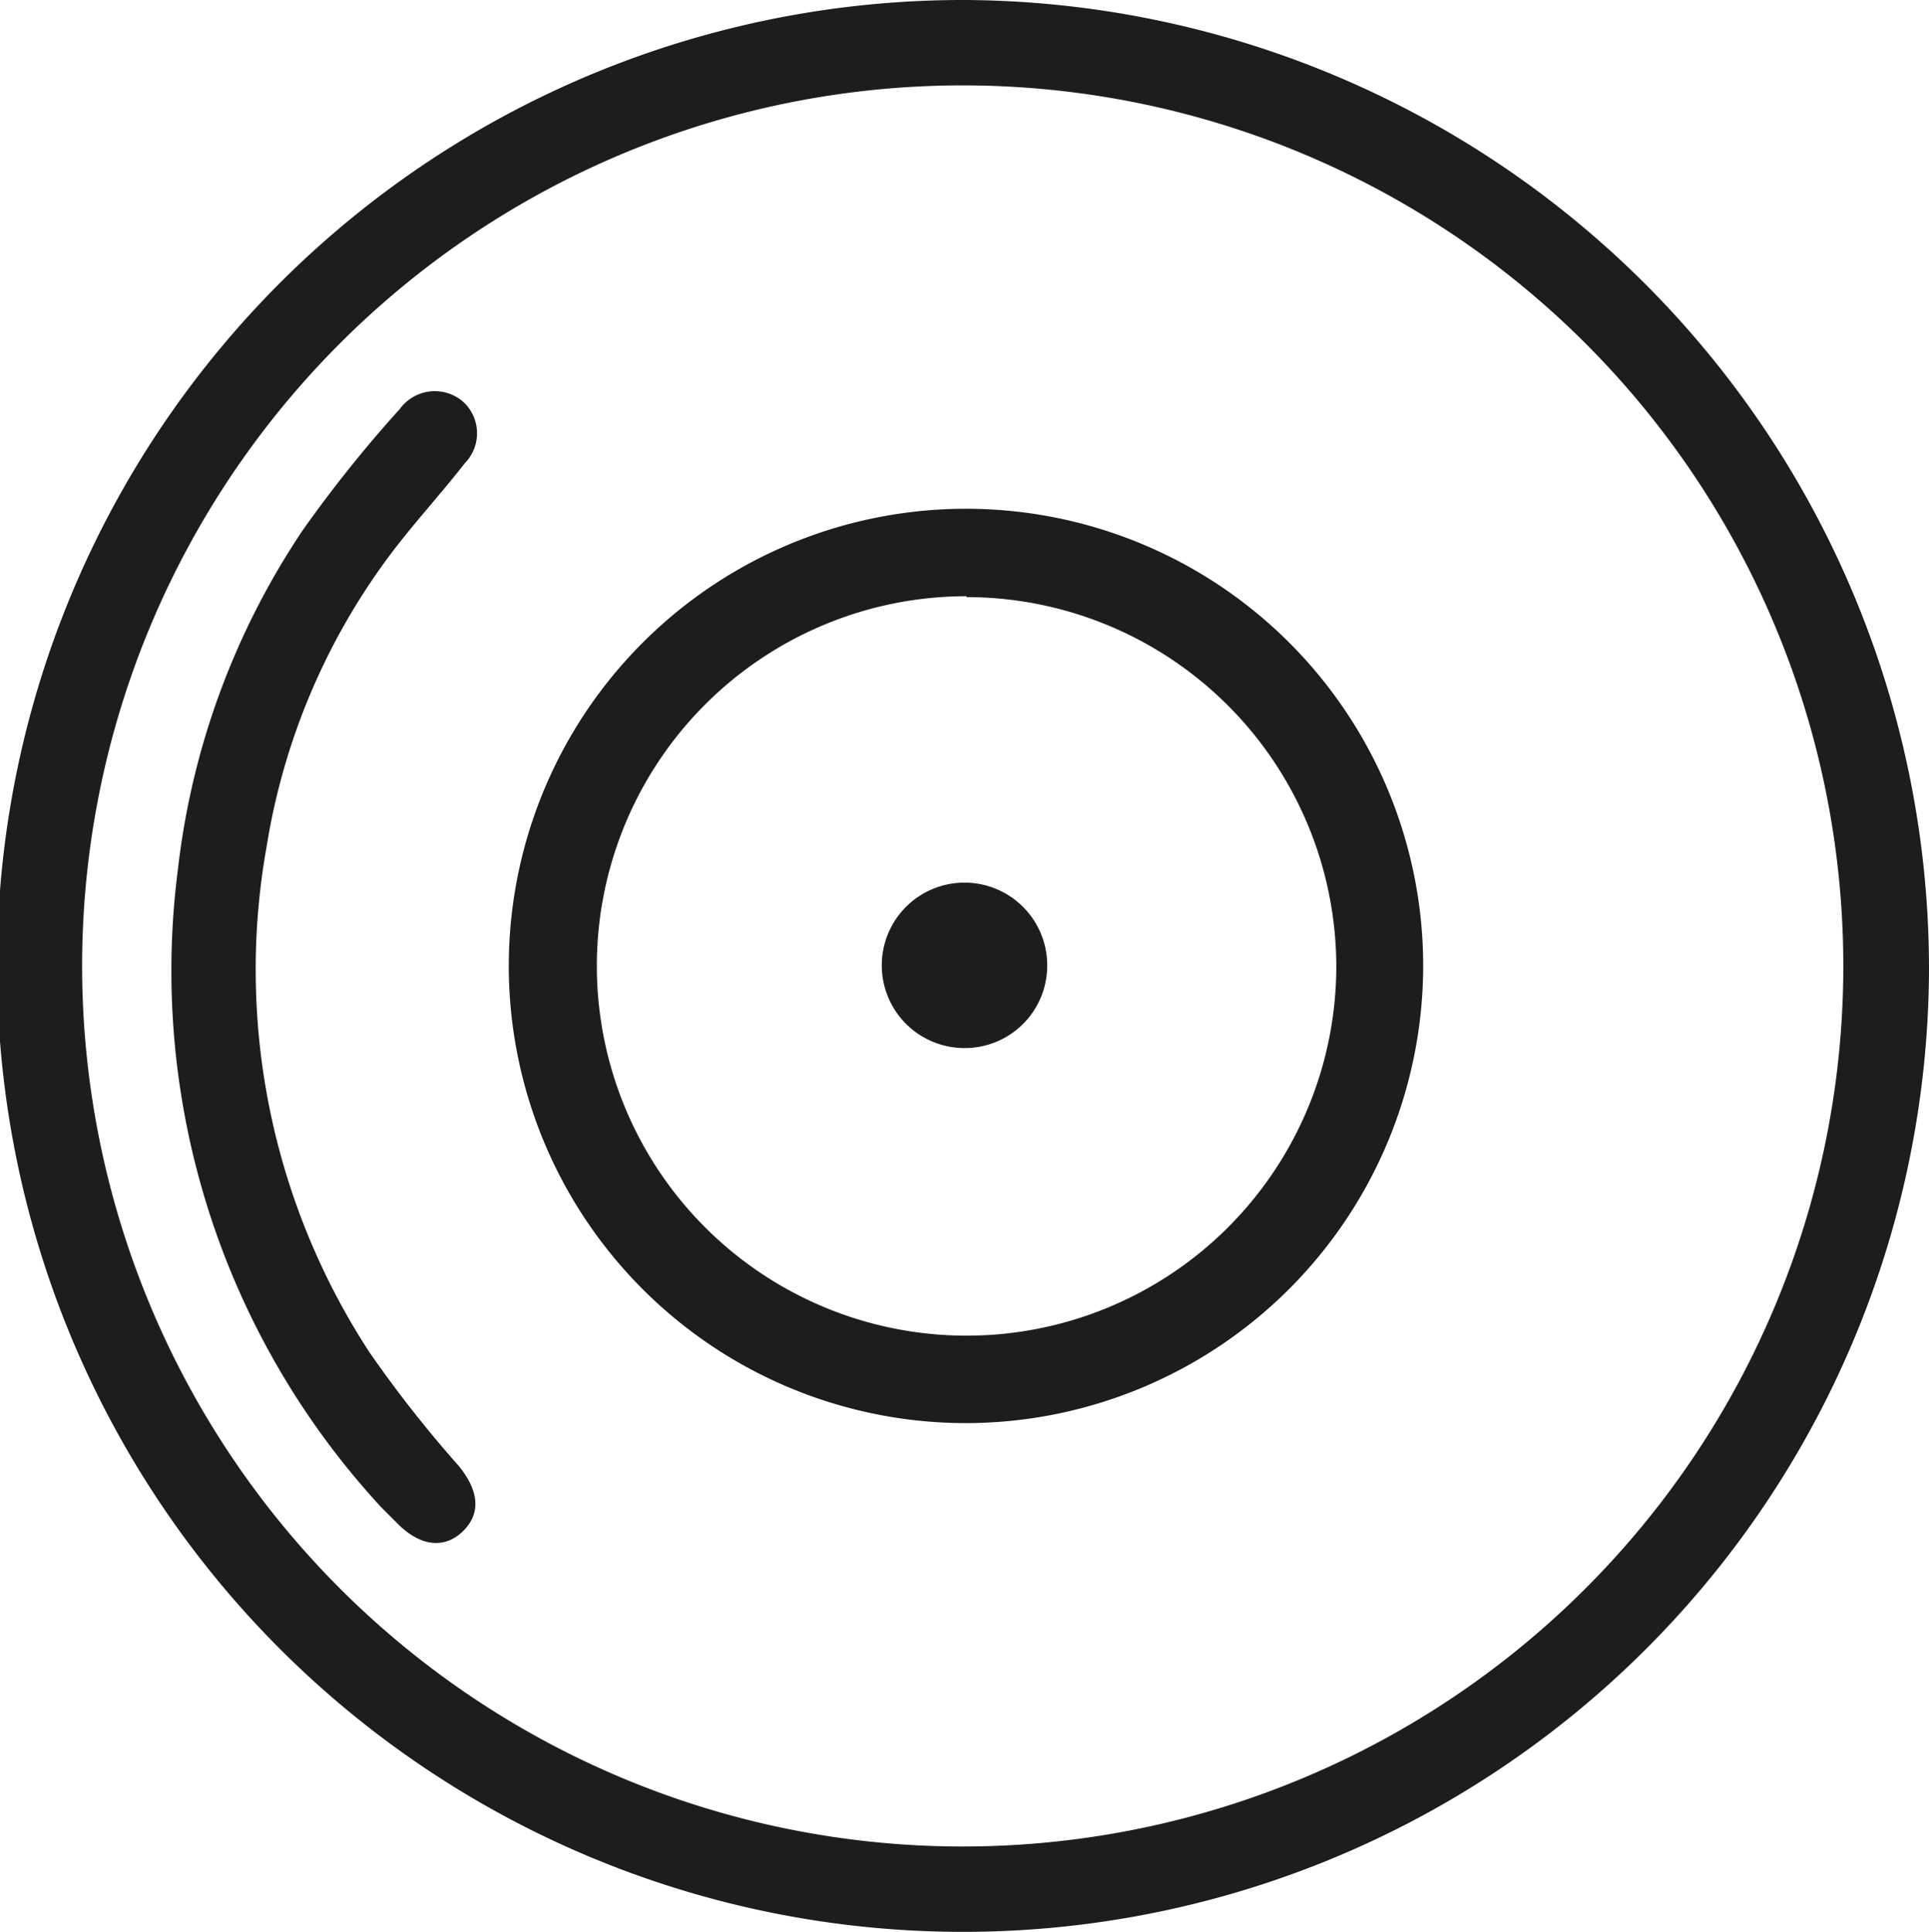 <svg xmlns="http://www.w3.org/2000/svg" viewBox="0 0 65.06 65.16"><defs><style>.cls-1{fill:#1d1d1b;}</style></defs><g id="Camada_2" data-name="Camada 2"><g id="Camada_1-2" data-name="Camada 1"><path class="cls-1" d="M32.6,48A15.42,15.42,0,1,1,48,32.61,15.44,15.44,0,0,1,32.6,48Zm0-27.89A12.47,12.47,0,1,0,45.07,32.61,12.48,12.48,0,0,0,32.6,20.14Z"/><path class="cls-1" d="M32.56,0a32.58,32.58,0,1,0,32.5,32.77A32.69,32.69,0,0,0,32.56,0Zm-.18,62.28A29.7,29.7,0,1,1,62.17,32.61,29.7,29.7,0,0,1,32.38,62.28Z"/><path class="cls-1" d="M13.07,18.83c.82-1.11,1.76-2.12,2.61-3.21a1.44,1.44,0,0,0-.06-2.07,1.46,1.46,0,0,0-2.14.25,43.68,43.68,0,0,0-3.26,4.07A25.76,25.76,0,0,0,6,29.33a26.66,26.66,0,0,0,6.86,21.51l.53.53c.77.79,1.6.89,2.23.27s.51-1.4-.16-2.21a40.73,40.73,0,0,1-3-3.82A23.62,23.62,0,0,1,9,28.51,22.3,22.3,0,0,1,13.07,18.83Z"/><path class="cls-1" d="M32.55,35.35a2.79,2.79,0,1,1,2.77-2.78A2.78,2.78,0,0,1,32.55,35.35Z"/></g></g></svg>